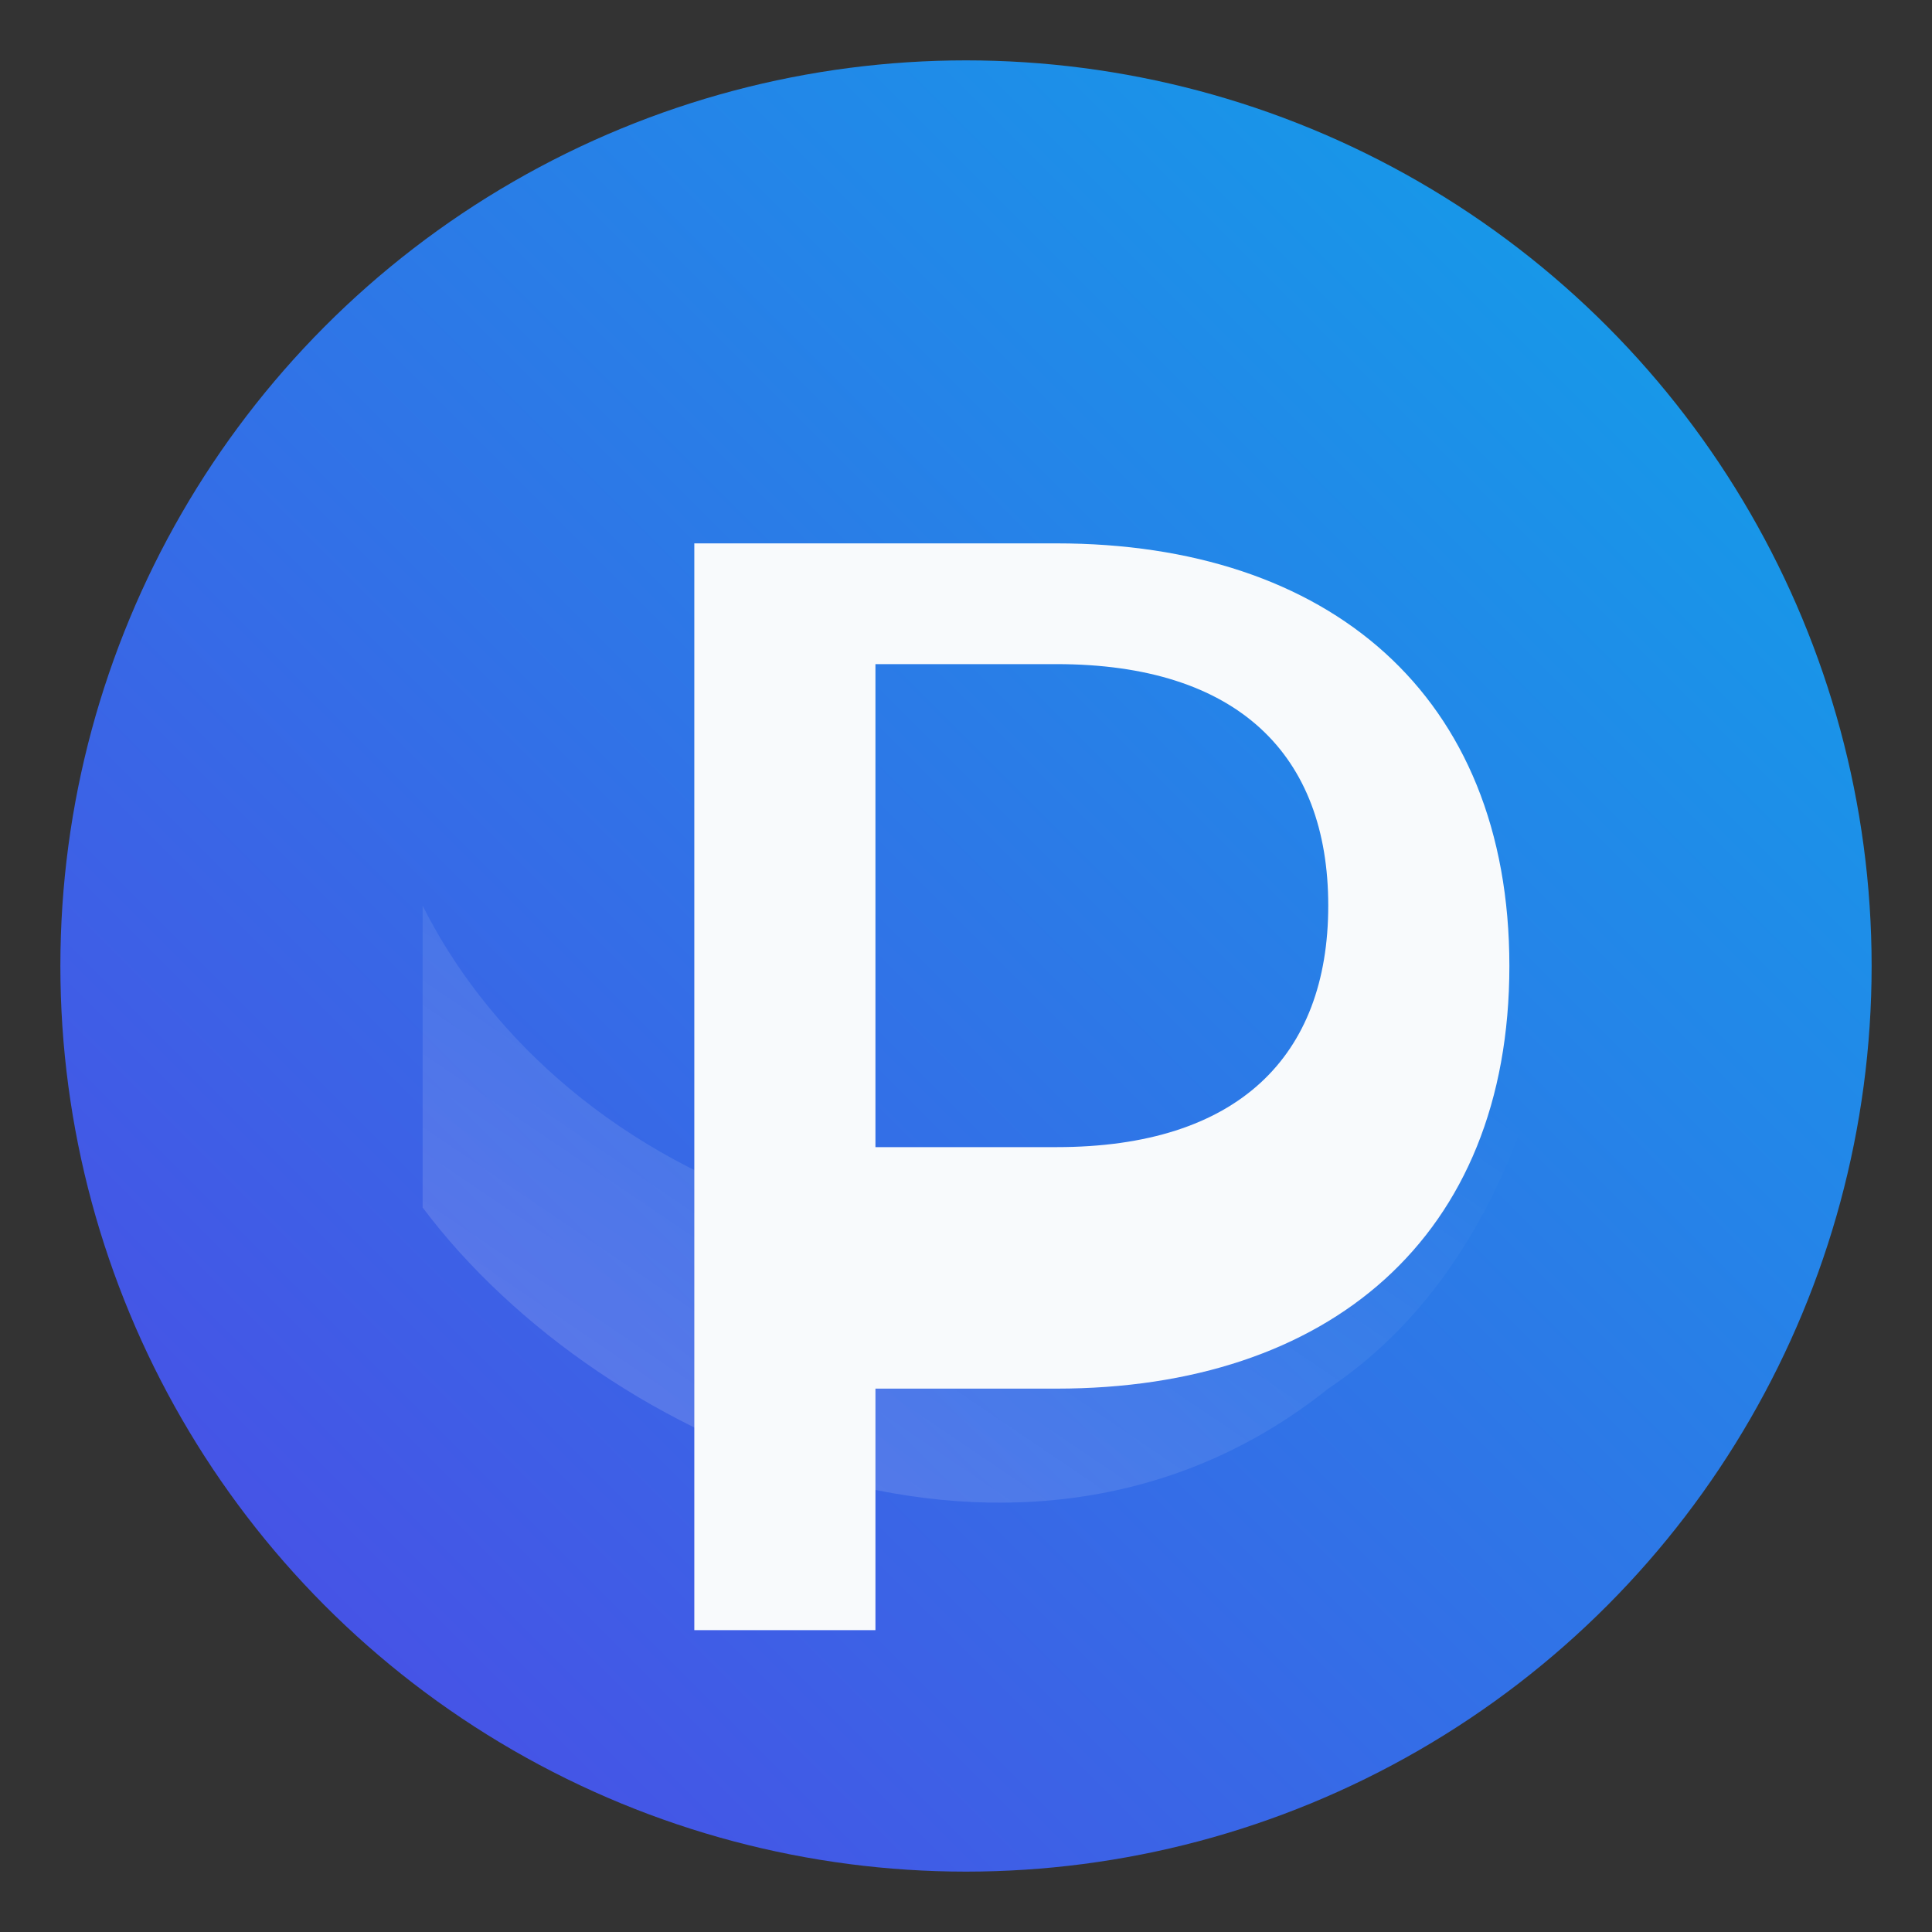 <svg xmlns="http://www.w3.org/2000/svg" viewBox="0 0 64 64" role="img" aria-labelledby="title desc">
  <rect x="0" y="0" width="64" height="64" fill="#333333" stroke="none"/>
  <title id="title">Logo Phan Dashboard</title>
  <desc id="desc">Lettre P stylisée dans un cercle avec un dégradé bleu et violet</desc>
  <defs>
    <linearGradient id="gradient" x1="0%" x2="100%" y1="100%" y2="0%">
      <stop offset="0%" stop-color="#4f46e5" />
      <stop offset="100%" stop-color="#0ea5e9" />
    </linearGradient>
    <linearGradient id="highlight" x1="20%" x2="80%" y1="80%" y2="20%">
      <stop offset="0%" stop-color="#ffffff" stop-opacity="0.15" />
      <stop offset="100%" stop-color="#ffffff" stop-opacity="0" />
    </linearGradient>
  </defs>
  <g fill="none" fill-rule="evenodd">
    <circle cx="32" cy="32" r="30" fill="url(#gradient)" />
    <path fill="url(#highlight)" d="M14 40c6 8 20 14 30 6 6-4 8-12 8-18-2 10-14 16-26 12-6-2-10-6-12-10z" />
    <path fill="#f8fafc" d="M23 18h12c9 0 15 5 15 14 0 9-6 14-15 14h-6v8h-6V18zm12 20c6 0 9-3 9-8s-3-8-9-8h-6v16h6z" />
  </g>
</svg>
